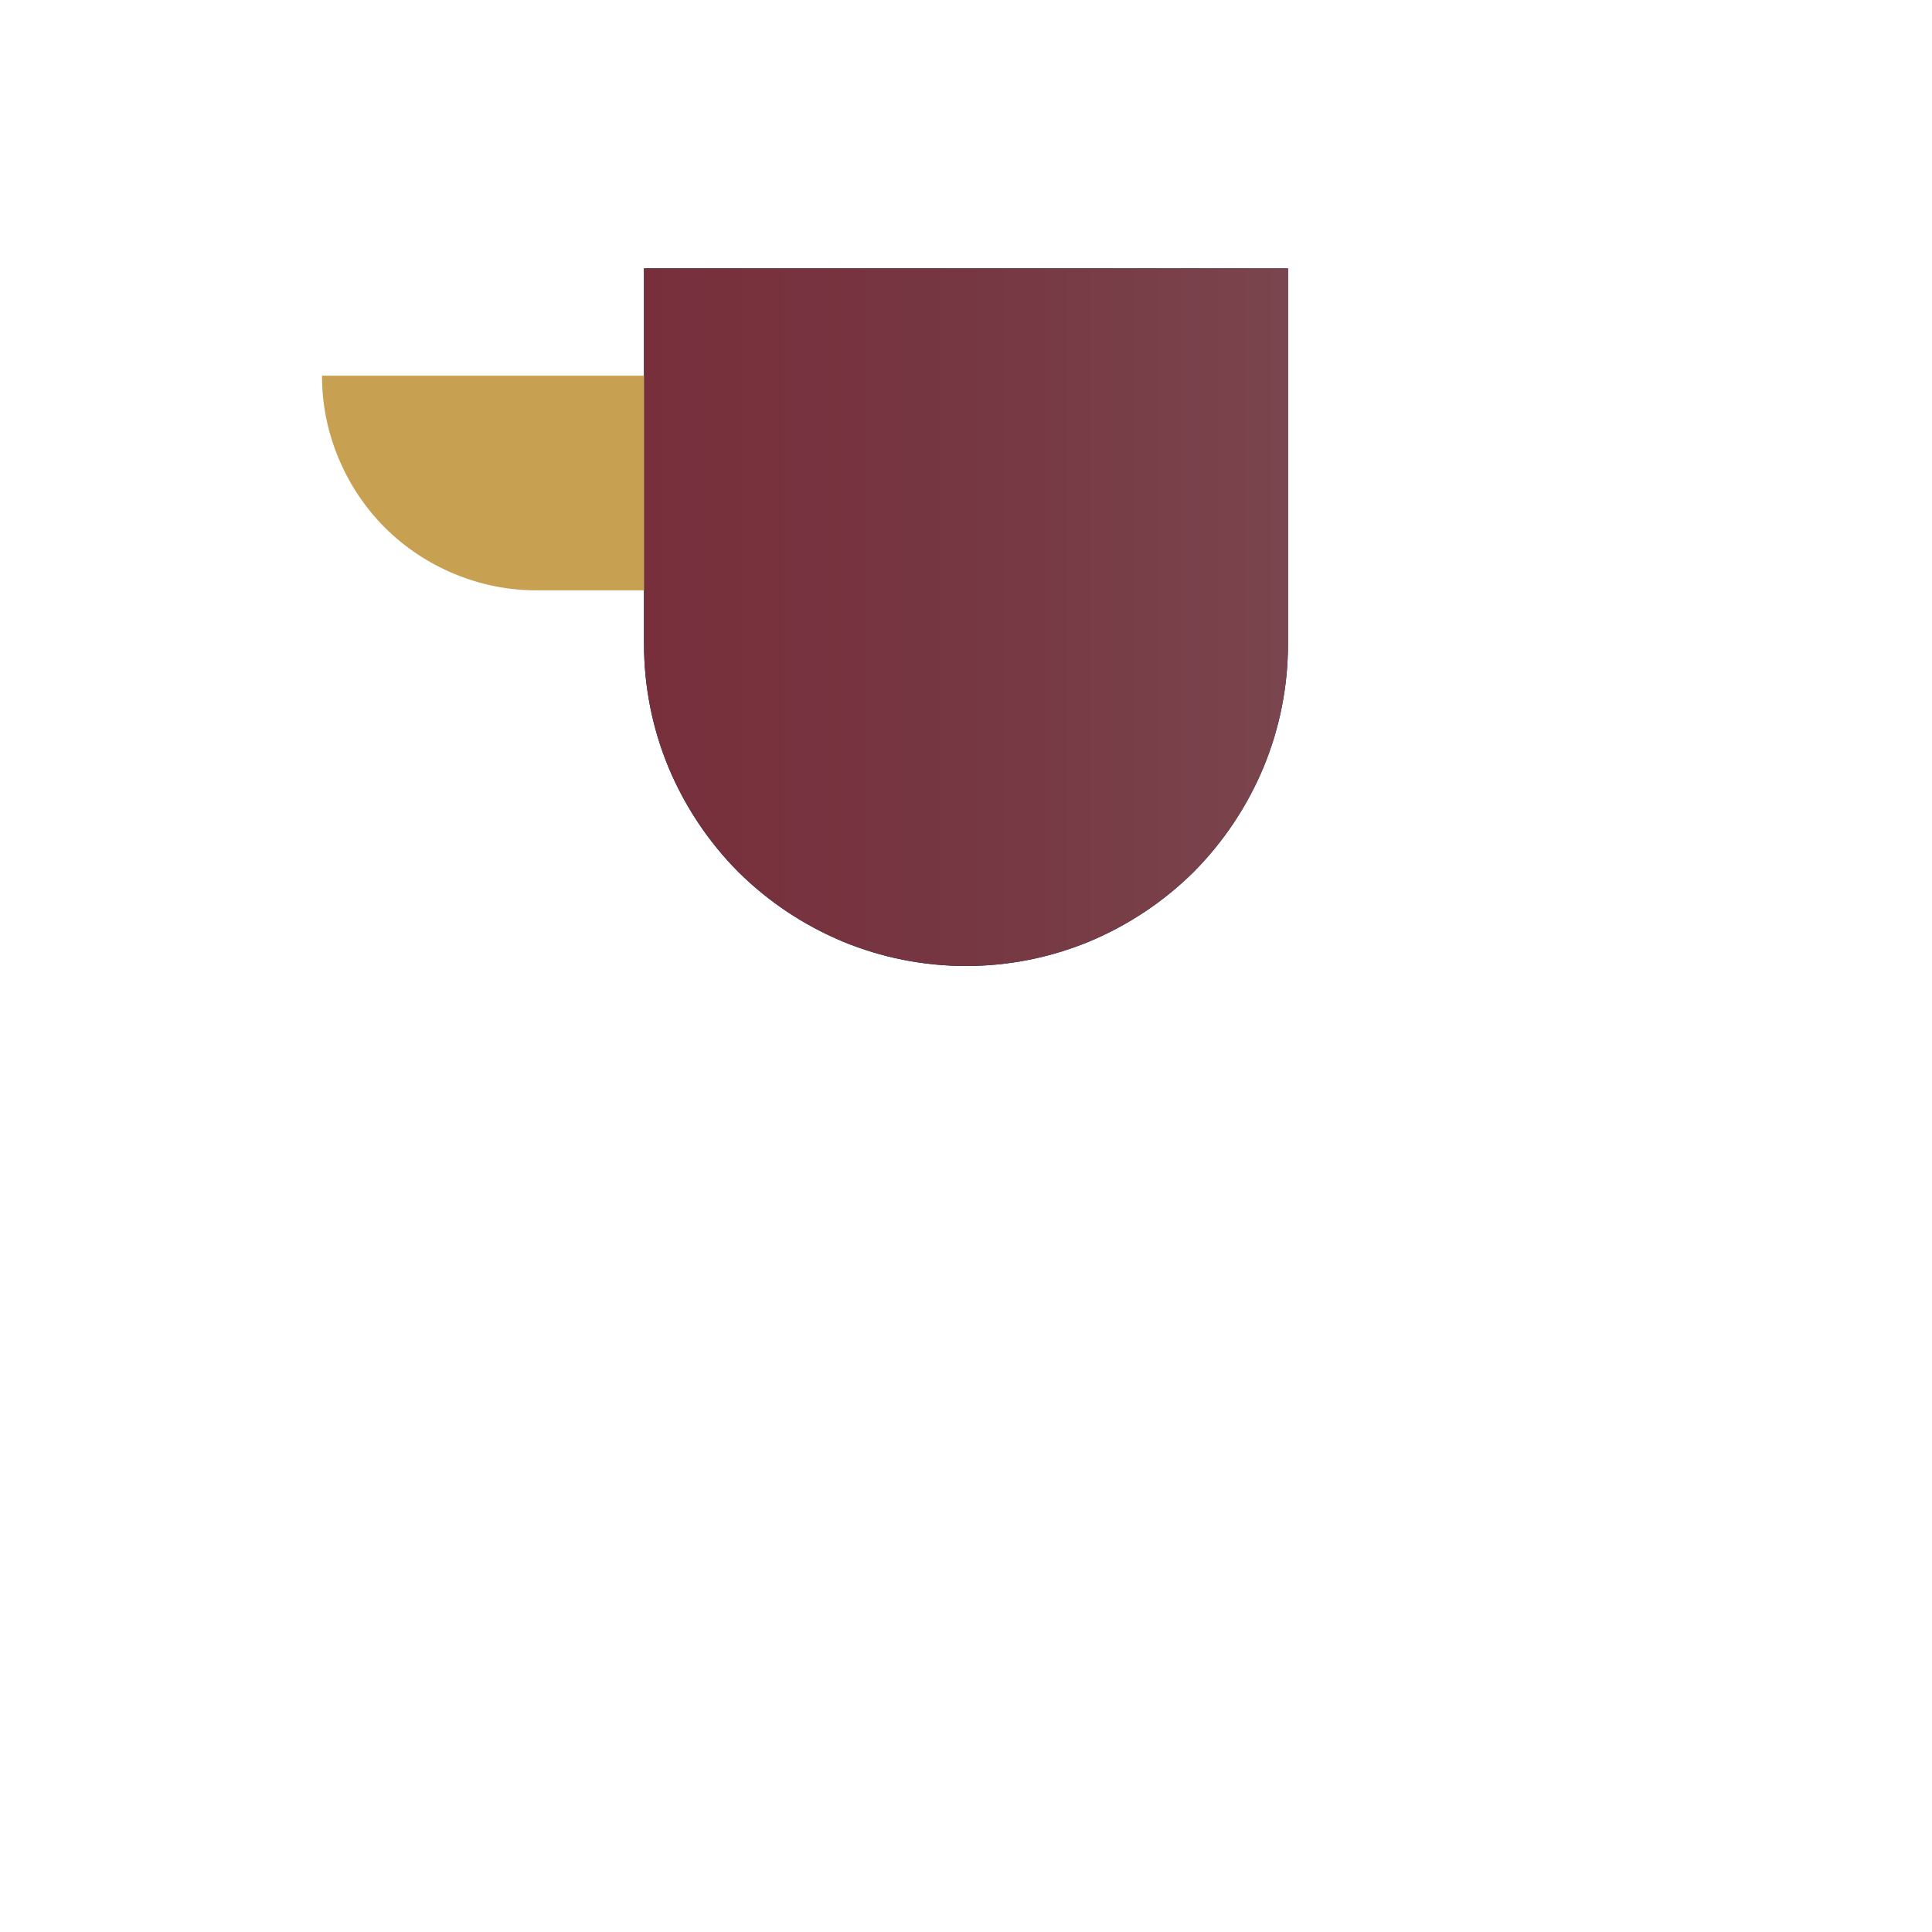<svg version="1.2" xmlns="http://www.w3.org/2000/svg" viewBox="0 0 72 72" width="72" height="72">
	<defs>
		<clipPath clipPathUnits="userSpaceOnUse" id="cp1">
			<path d="m24 10h24v14c0 1.58-0.31 3.14-0.91 4.59-0.61 1.46-1.49 2.78-2.6 3.9-1.12 1.11-2.44 1.99-3.9 2.6-1.45 0.6-3.01 0.91-4.59 0.91-1.58 0-3.14-0.31-4.59-0.91-1.46-0.61-2.78-1.49-3.9-2.6-1.11-1.12-1.99-2.44-2.6-3.9-0.6-1.45-0.91-3.01-0.91-4.59z"/>
		</clipPath>
		<linearGradient id="g1" x2="1" gradientUnits="userSpaceOnUse" gradientTransform="matrix(72,0,0,72,0,36)">
			<stop offset="0" stop-color="#7b1f2f"/>
			<stop offset=".5" stop-color="#763742"/>
			<stop offset=".813" stop-color="#7e5259"/>
			<stop offset=".929" stop-color="#977077"/>
			<stop offset="1" stop-color="#e1c2c7"/>
		</linearGradient>
	</defs>
	<style>
		.s0 { fill: #0e2a47 } 
		.s1 { fill: #c8a051 } 
	</style>
	<g clip-path="url(#cp1)">
		<path class="s0" d="m24 10h24v14c0 1.58-0.31 3.14-0.91 4.59-0.61 1.46-1.49 2.78-2.6 3.9-1.12 1.11-2.44 1.99-3.9 2.6-1.45 0.6-3.01 0.91-4.59 0.91-1.58 0-3.14-0.31-4.59-0.91-1.46-0.61-2.78-1.49-3.9-2.6-1.11-1.12-1.99-2.44-2.6-3.9-0.6-1.45-0.91-3.01-0.91-4.59z"/>
		<rect width="72" height="72" id="Заливка градиентом 1" style="fill: url(#g1)"/>
	</g>
	<path class="s1" d="m12 14h12v8h-4q-1.59 0-3.06-0.61-1.47-0.61-2.6-1.73-1.12-1.13-1.73-2.6-0.61-1.47-0.61-3.06z"/>
</svg>
